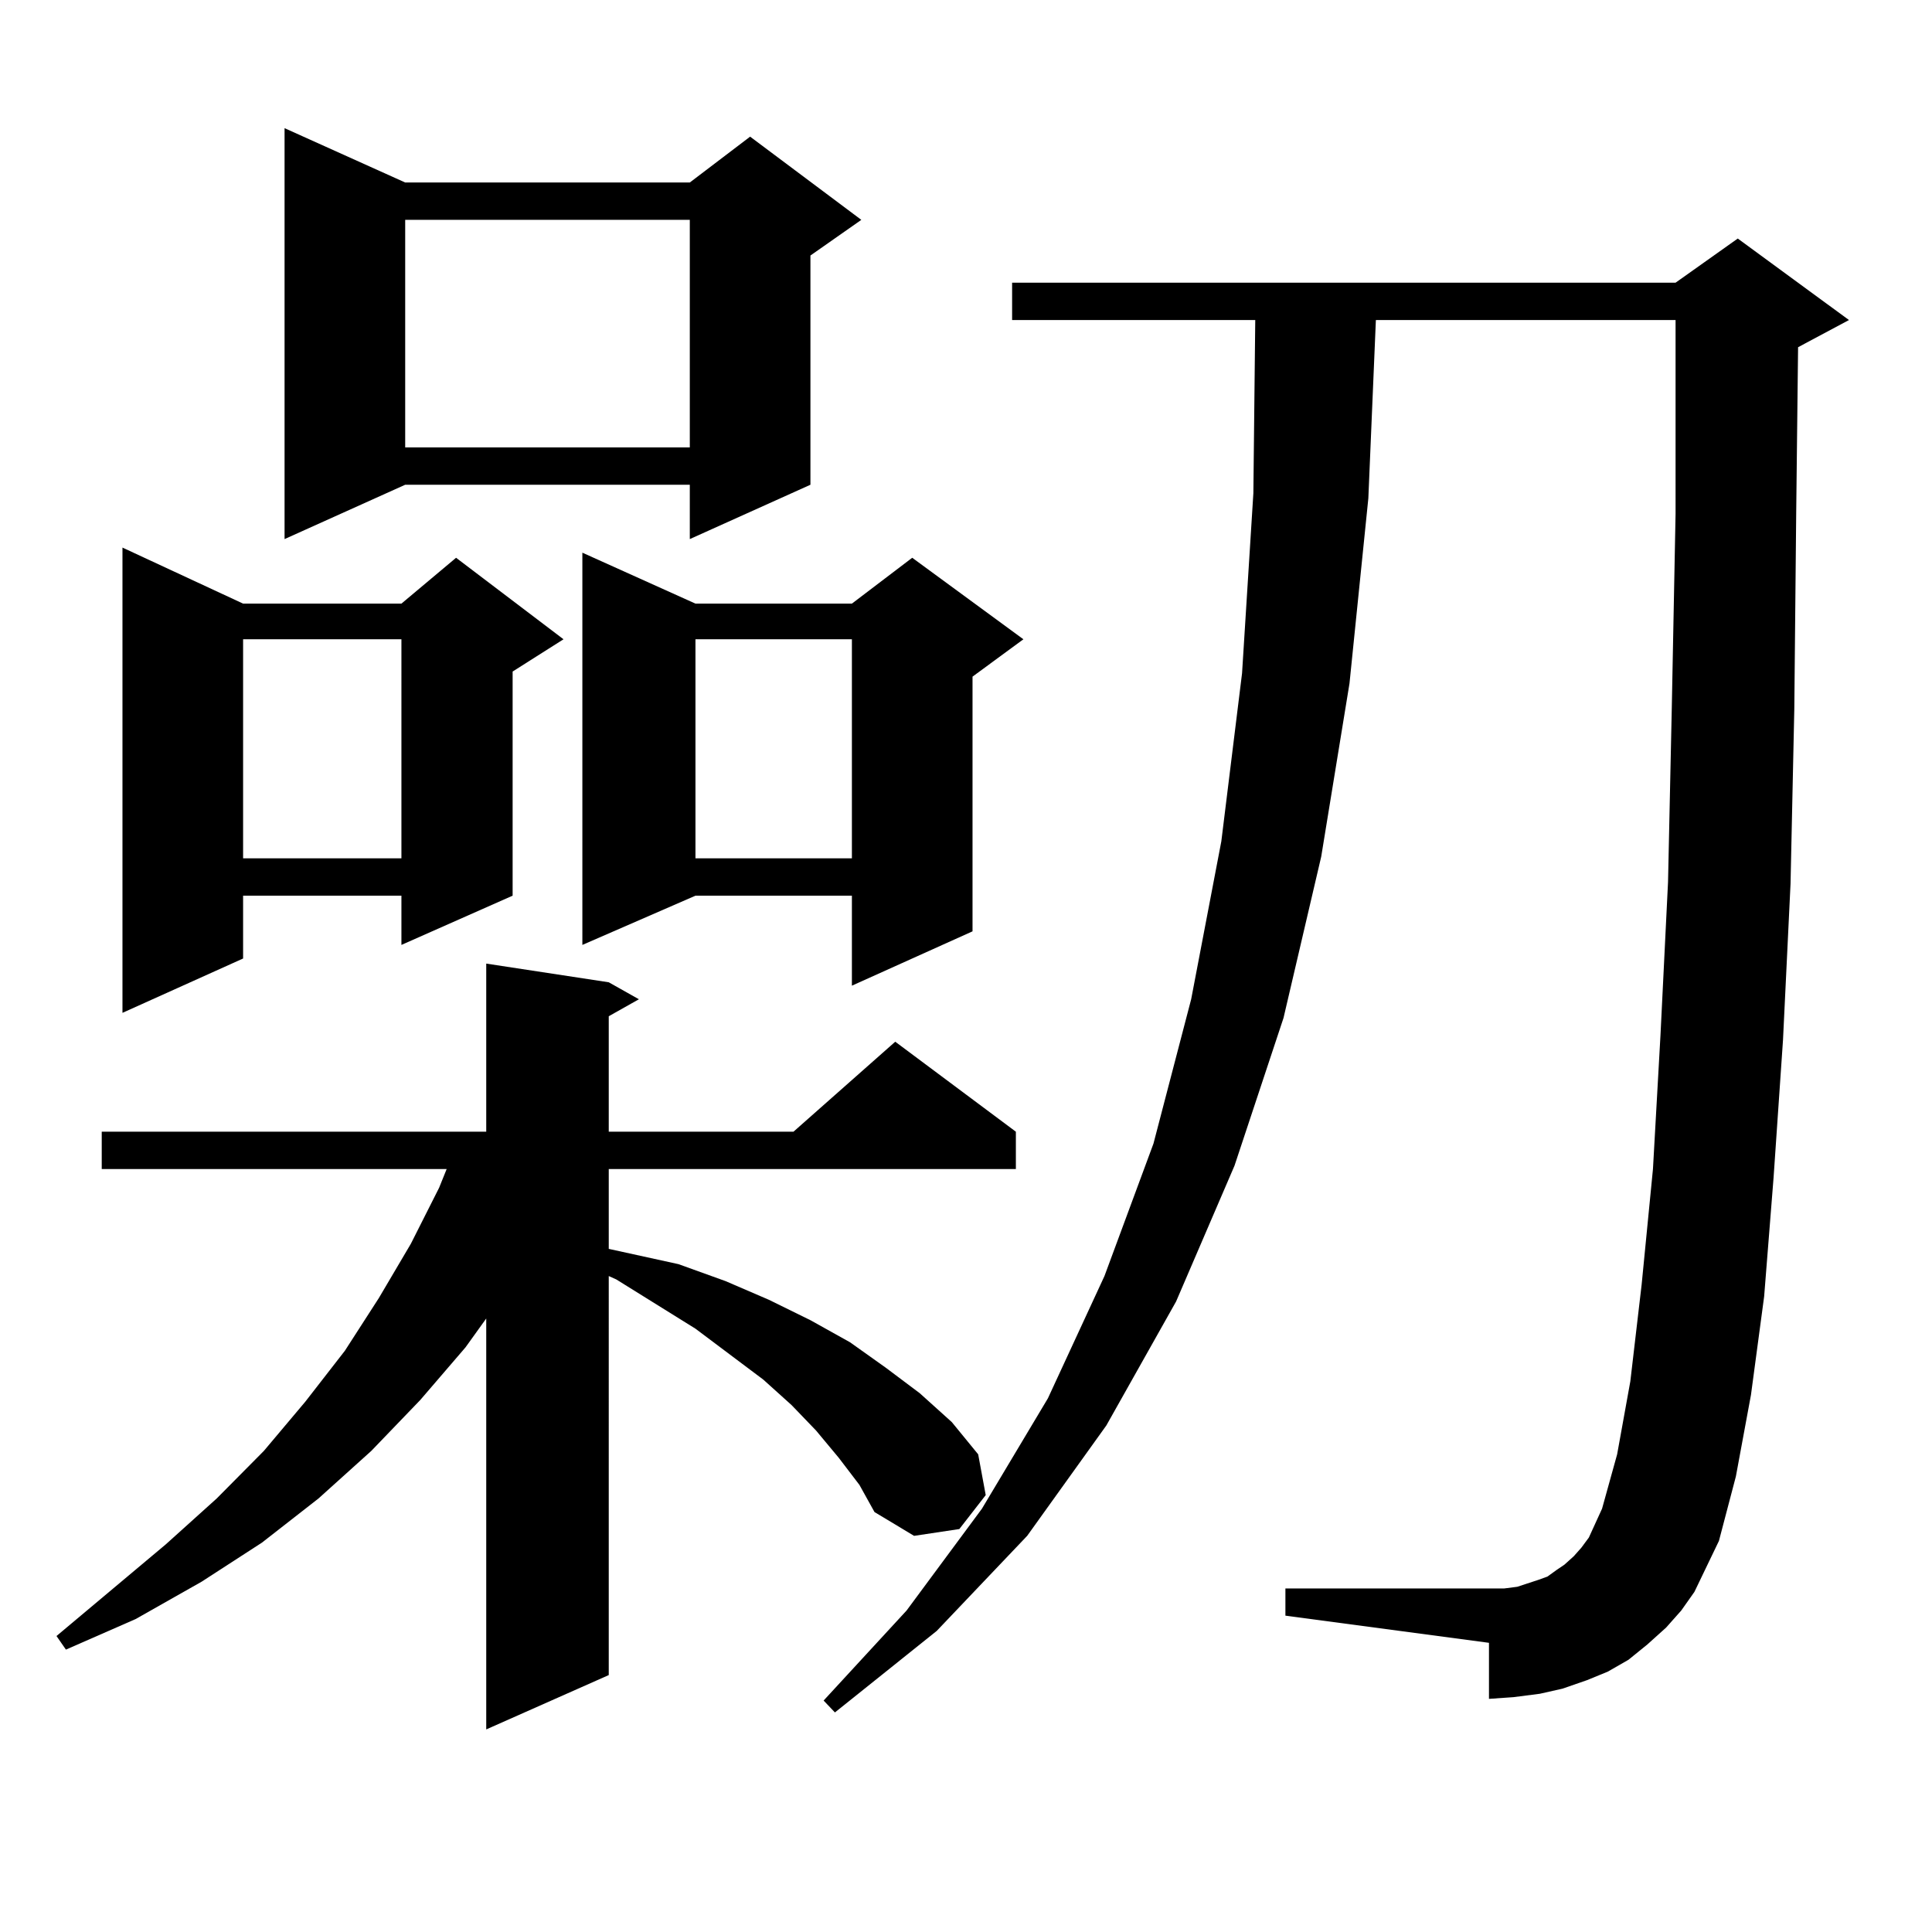 <?xml version="1.0" encoding="utf-8"?>
<!-- Generator: Adobe Illustrator 16.0.0, SVG Export Plug-In . SVG Version: 6.00 Build 0)  -->
<!DOCTYPE svg PUBLIC "-//W3C//DTD SVG 1.1//EN" "http://www.w3.org/Graphics/SVG/1.1/DTD/svg11.dtd">
<svg version="1.1" id="图层_1" xmlns="http://www.w3.org/2000/svg" xmlns:xlink="http://www.w3.org/1999/xlink" x="0px" y="0px"
	 width="1000px" height="1000px" viewBox="0 0 1000 1000" enable-background="new 0 0 1000 1000" xml:space="preserve">
<path d="M434.111,754.52l-11.707-14.063l-12.683-13.184l-14.634-13.184l-35.121-26.367l-40.975-25.488l-3.902-1.758V867.02
	l-63.413,28.125V682.449l-10.731,14.941l-23.414,27.246l-25.365,26.367l-27.316,24.609l-29.268,22.852l-31.219,20.215
	l-34.146,19.336l-36.097,15.82l-4.878-7.031l56.584-47.461l26.341-23.73l24.39-24.609l21.463-25.488l20.487-26.367l17.561-27.246
	l16.585-28.125l14.634-29.004l3.902-9.668H52.658V585.77h199.019v-87.012l63.413,9.668l15.609,8.789l-15.609,8.789v59.766h95.607
	l52.682-46.582l62.438,46.582v19.336H315.09v41.309l36.097,7.91l24.39,8.789l22.438,9.668l21.463,10.547l20.487,11.426
	l18.536,13.184l17.561,13.184l16.585,14.941l13.658,16.699l3.902,21.094l-13.658,17.578l-23.414,3.516l-20.487-12.305l-7.805-14.063
	L434.111,754.52z M125.827,312.43h81.949l28.292-23.73l55.608,42.188l-26.341,16.699v116.016l-57.559,25.488v-25.488h-81.949v32.52
	l-62.438,28.125v-240.82L125.827,312.43z M125.827,330.887v113.379h81.949V330.887H125.827z M209.727,94.461H357.04l31.219-23.73
	l57.56,43.066l-26.341,18.457v118.652l-62.438,28.125v-28.125H209.727l-62.438,28.125V66.336L209.727,94.461z M209.727,113.797
	V231.57H357.04V113.797H209.727z M359.967,312.43h80.974l31.219-23.73l57.56,42.188l-26.341,19.336v131.836l-62.438,28.125v-46.582
	h-80.974l-58.535,25.488V286.063L359.967,312.43z M359.967,330.887v113.379h80.974V330.887H359.967z M862.394,842.41l-9.756,8.789
	l-9.756,7.91l-10.731,6.152l-10.731,4.395l-12.683,4.395l-11.707,2.637l-13.658,1.758l-12.683,0.879V850.32l-105.363-14.063v-14.063
	h105.363h7.805l6.829-0.879l10.731-3.516l4.878-1.758l4.878-3.516l3.902-2.637l4.878-4.395l3.902-4.395l3.902-5.273l6.829-14.941
	l7.805-28.125l6.829-37.793l5.854-50.098l5.854-59.766l3.902-69.434l3.902-79.102l1.951-90.527l1.951-100.195V165.652H712.153
	l-3.902,92.285l-9.756,95.801l-14.634,89.648l-19.512,83.496l-25.365,76.465l-30.243,70.313l-36.097,64.16l-40.975,57.129
	l-46.828,49.219l-52.682,42.188l-5.854-6.152l42.926-46.582l39.023-52.734l34.146-57.129l29.268-63.281l25.365-68.555l19.512-74.707
	l15.609-81.738l10.731-87.012l5.854-93.164l0.976-89.648H523.865v-19.336h343.406l32.194-22.852l57.56,42.188l-26.341,14.063
	l-0.976,86.133l-0.976,101.074l-1.951,90.527l-3.902,80.859l-4.878,71.191l-4.878,61.523L906.295,722l-7.805,42.188l-8.78,33.398
	l-12.683,26.367l-6.829,9.668L862.394,842.41z"/>
</svg>
